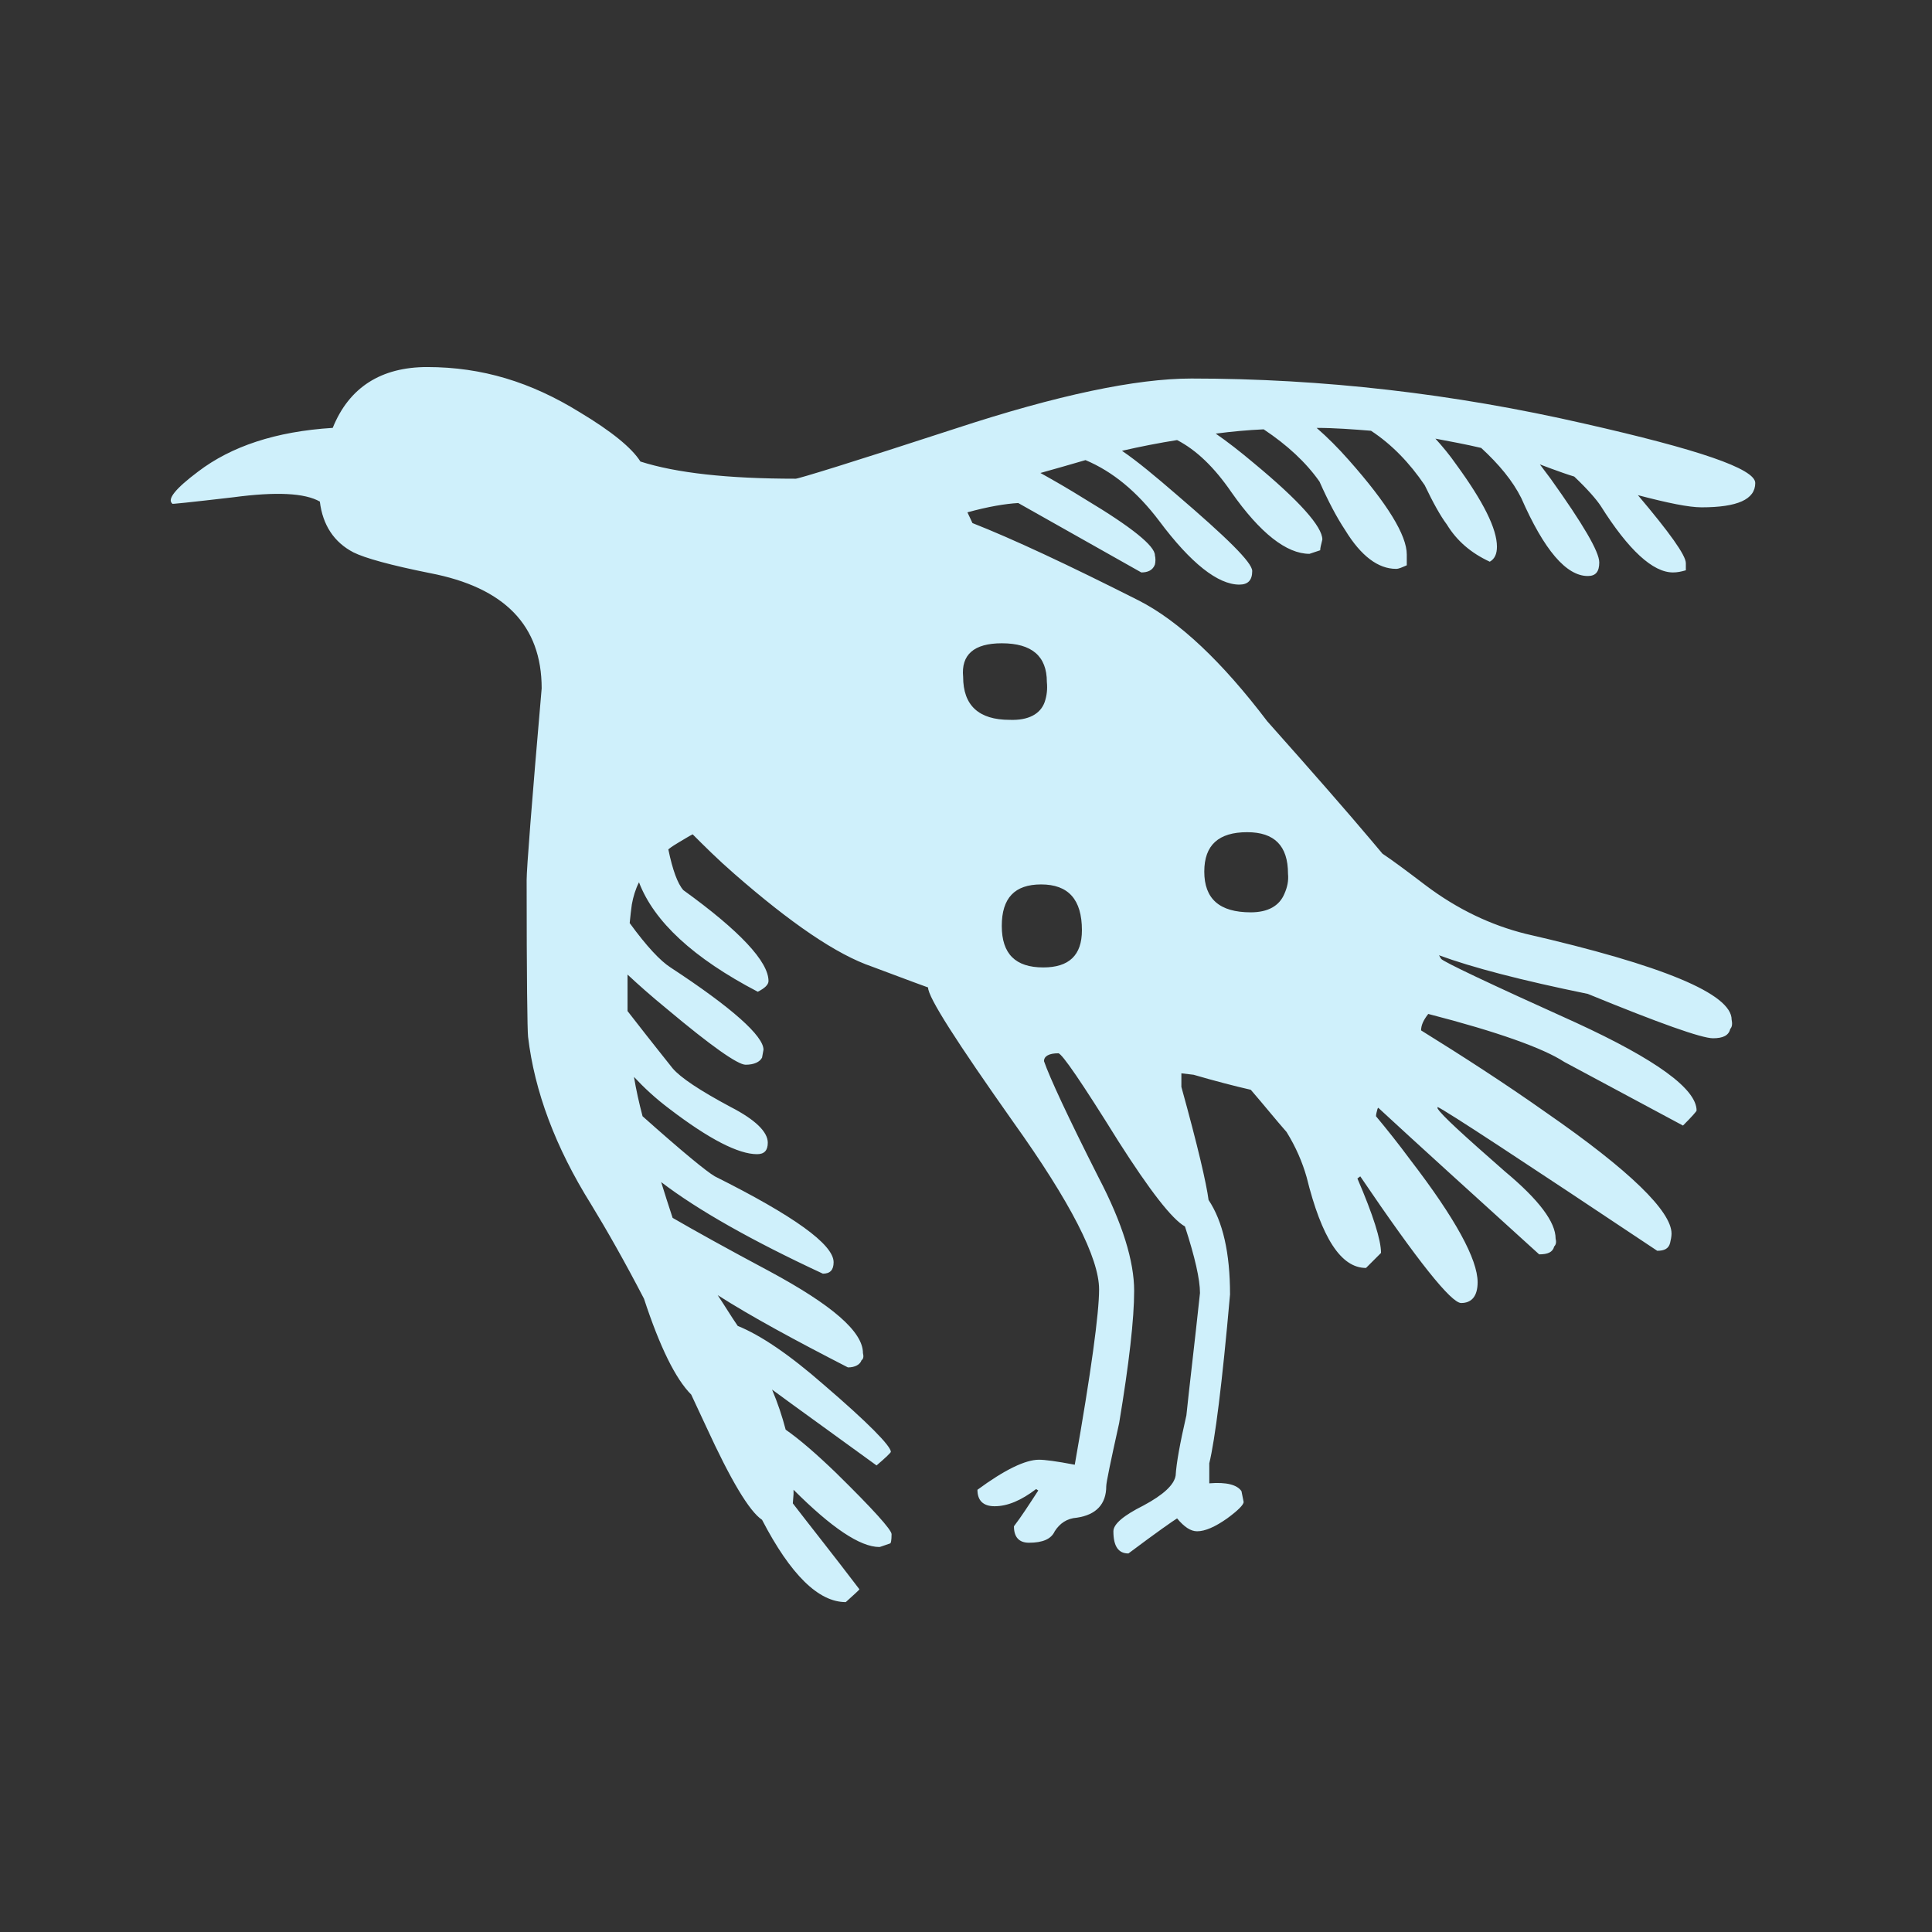 <?xml version="1.0" encoding="UTF-8"?> <!-- Generator: Adobe Illustrator 24.2.0, SVG Export Plug-In . SVG Version: 6.00 Build 0) --> <svg xmlns="http://www.w3.org/2000/svg" xmlns:xlink="http://www.w3.org/1999/xlink" id="Layer_1" x="0px" y="0px" viewBox="0 0 270 270" style="enable-background:new 0 0 270 270;" xml:space="preserve"><rect x="0" y="0" width="270" height="270" fill="#333333" stroke="none"/> <style type="text/css"> .st0{fill-rule:evenodd;clip-rule:evenodd;fill:#CFF0FB;} </style> <g> <path class="st0" d="M81,57.6c4.5,2.7,7.3,5,8.5,6.9c5,1.6,12.2,2.4,21.7,2.4c0.4,0,7.9-2.3,22.3-7c14.3-4.7,25.3-7,33-7 c18.3,0,36.6,2.1,54.9,6.3c15.9,3.6,23.9,6.3,23.9,8.3c0,2.3-2.5,3.4-7.5,3.4c-1.8,0-4.7-0.6-8.9-1.7c4.4,5.2,6.7,8.4,6.7,9.5 c0,0.5,0,0.9,0,1c-0.7,0.2-1.2,0.3-1.8,0.3c-2.8,0-6.2-3.1-10.1-9.3c-0.6-0.9-1.8-2.3-3.7-4.1c-1-0.3-2.1-0.7-3.2-1.1 c-0.5-0.2-1.1-0.4-1.6-0.6c0.5,0.7,1,1.3,1.5,2c4.5,6.3,6.8,10.2,6.8,11.7c0,1.3-0.5,1.9-1.6,1.9c-3,0-6.1-3.6-9.3-10.9 c-1.2-2.4-3.1-4.7-5.6-7c-2.1-0.5-4.3-0.9-6.4-1.3c1,1.1,2,2.3,2.9,3.6c3.8,5.2,5.7,9,5.7,11.5c0,1-0.3,1.7-1,2.1 c-2.6-1.2-4.6-2.9-6-5.2c-0.9-1.2-1.9-3-3.1-5.5c-2.1-3.1-4.6-5.7-7.5-7.6c-2.5-0.2-5.1-0.4-7.6-0.4c1.5,1.3,3,2.8,4.5,4.5 c5.4,6.1,8.1,10.5,8.1,13.2v1.5c-0.7,0.3-1.1,0.5-1.5,0.5c-2.5,0-4.9-1.8-7.1-5.4c-1.2-1.8-2.4-4.1-3.6-6.8 c-1.9-2.7-4.5-5.1-7.8-7.3c-2.2,0.1-4.4,0.3-6.7,0.6c1.6,1.1,3.4,2.5,5.3,4.1c6.4,5.3,9.6,8.9,9.6,10.7c-0.2,0.8-0.3,1.2-0.3,1.5 l-1.5,0.5c-3.2,0-6.9-2.9-10.9-8.6c-2.4-3.5-4.9-5.9-7.6-7.3c-2.5,0.4-5.1,0.9-7.7,1.5c2.2,1.5,4.7,3.6,7.6,6.1 c7,6,10.6,9.5,10.6,10.7c0,1.3-0.6,1.9-1.8,1.9c-3,0-6.8-3-11.2-8.9c-3.1-4.1-6.5-6.9-10.3-8.5c-2.1,0.6-4.1,1.2-6.3,1.8 c1.8,1,3.9,2.2,6.3,3.7c6.5,3.9,9.7,6.5,9.7,7.8c0.1,0.4,0.1,0.9,0,1.3c-0.3,0.8-1,1.1-1.9,1.1l-17.2-9.7c-1.8,0.1-4.2,0.5-7.1,1.3 c0.3,0.6,0.5,1.1,0.7,1.5c5.6,2.2,13.3,5.8,23.2,10.8c5.7,2.9,11.7,8.6,18,16.9c6.5,7.3,11.3,12.8,14.5,16.6 c0.6,0.7,1.1,1.3,1.6,1.9c1.5,1,3.5,2.5,6,4.4c4.5,3.4,9.2,5.6,14,6.8c19.2,4.4,28.8,8.4,28.8,12c0.1,0.5,0.1,1-0.2,1.3 c-0.2,0.9-1,1.3-2.4,1.3c-1.6,0-7.5-2.1-17.5-6.2c-9.3-1.9-16.2-3.7-20.8-5.4l0.3,0.5c0.3,0.4,6.6,3.4,18.8,8.9 c11.3,5.2,16.9,9.3,16.9,12.3c0,0.1-0.6,0.8-1.9,2.1l-16.6-8.9c-2.9-1.9-9.3-4.2-19-6.7c-0.7,0.9-1,1.6-1,2.3 c5.8,3.6,11.7,7.4,17.5,11.5c11.7,8.1,17.5,13.8,17.5,16.9c0,0.4-0.1,0.9-0.2,1.3c-0.2,0.8-0.8,1.1-1.8,1.1 c-19.2-12.8-29.4-19.5-30.7-20.1v0.2c0.5,0.9,3.7,3.8,9.4,8.8c4.8,4,7.1,7.1,7.1,9.4c0.1,0.4,0.1,0.8-0.2,1.1 c-0.2,0.8-0.9,1.1-2.1,1.1c-9.7-8.8-17.2-15.6-22.5-20.5c0,0.1-0.1,0.1-0.1,0.2c-0.1,0.4-0.2,0.7-0.2,1c1.5,1.8,3.1,3.8,4.8,6.1 c6.3,8.2,9.4,13.9,9.4,17.1c0,1.9-0.8,2.9-2.3,2.9c-1.4,0-6.1-5.9-14.1-17.7c-0.1,0.1-0.3,0.2-0.4,0.3c2.2,5.1,3.3,8.6,3.3,10.4 l-2.1,2.1c-3.5,0-6.2-4.2-8.3-12.7c-0.6-2.1-1.5-4.2-2.8-6.3c-1.5-1.7-3.1-3.7-5-5.9c-2.2-0.5-4.9-1.2-8-2.1l-1.7-0.2v1.9 c2.3,8.3,3.5,13.5,3.8,15.8c2,3,3,7.4,3,13.2c-1.1,12.5-2.1,20.3-2.9,23.6v2.8c2.4-0.2,3.9,0.2,4.5,1.1l0.3,1.5 c0,0.4-0.8,1.2-2.3,2.3c-1.7,1.2-3.1,1.8-4.2,1.8c-0.9,0-1.8-0.6-2.8-1.8c-0.5,0.3-2.8,1.9-6.8,4.9c-1.4,0-2.1-1-2.1-3.1 c0-1,1.4-2.2,4.2-3.6c2.8-1.5,4.3-2.9,4.5-4.2c0.1-1.7,0.6-4.5,1.5-8.4c0.4-3.9,1.1-9.6,1.9-17.1c0-1.9-0.7-5-2.1-9.3 c-1.8-1-4.9-5-9.3-11.9c-5.1-8.2-7.9-12.3-8.4-12.3c-1.3,0-2,0.4-2,1.1c0.8,2.3,3.3,7.7,7.6,16.2c3.4,6.5,5,11.8,5,15.9 c0,3.9-0.7,10.1-2.1,18.5c-1.2,5.4-1.8,8.3-1.8,8.8c0,2.5-1.4,4-4.1,4.4c-1.4,0.1-2.4,0.8-3.1,1.9c-0.5,1.1-1.7,1.6-3.6,1.6 c-1.4,0-2.1-0.8-2.1-2.3c1-1.3,2.1-3,3.4-5l-0.3-0.2c-2.1,1.6-4,2.4-5.8,2.4c-1.6,0-2.4-0.8-2.4-2.3c3.8-2.8,6.7-4.2,8.6-4.2 c0.8,0,2.4,0.2,5,0.7c2.3-13,3.4-21.2,3.4-24.5c0-4.4-4-12.2-12-23.4c-7.9-11.2-11.9-17.4-11.9-18.8c-2.5-0.9-5.1-1.9-7.8-2.9 c-5-1.7-11.4-6.1-19.3-13c-2.3-2-4.2-3.9-5.8-5.5c-0.6,0.3-1.2,0.7-1.9,1.1c-0.5,0.3-1,0.6-1.5,1c0.6,2.9,1.3,4.8,2.1,5.7 c7.9,5.7,11.9,10,11.9,12.7c0,0.5-0.5,1-1.5,1.5c-9-4.7-14.5-9.8-16.6-15.3c-0.5,1-0.8,2-1,3.1c-0.1,0.7-0.2,1.6-0.3,2.6 c2.4,3.3,4.3,5.3,5.7,6.2c8.7,5.7,13,9.6,13,11.5l-0.2,1.1c-0.3,0.6-1.1,1-2.3,1c-1.1,0-4.8-2.6-11-7.8c-2.2-1.8-4-3.4-5.5-4.8 c0,1.1,0,2.4,0,3.7c0,0.4,0,0.9,0,1.4c3.8,4.9,6,7.6,6.3,8c1.1,1.3,3.8,3.1,8.1,5.4c3.5,1.8,5.2,3.5,5.2,5c0,1.1-0.5,1.6-1.5,1.6 c-2.6,0-6.7-2.1-12.2-6.3c-2-1.5-3.6-3-5-4.5c0.3,1.8,0.7,3.6,1.2,5.5c5.5,4.9,8.9,7.7,10.1,8.4c11,5.5,16.6,9.5,16.6,12 c0,1.1-0.5,1.6-1.5,1.6c-9.9-4.6-17.5-8.9-22.6-12.8c0.5,1.6,1,3.2,1.6,5c3.1,1.8,7.6,4.3,13.6,7.5c8.7,4.7,13,8.4,13,11.4 c0.1,0.4,0.1,0.8-0.2,1c-0.2,0.6-0.9,1-1.9,1c-7.4-3.8-13.5-7.1-18.2-10.1c1,1.5,1.9,3,2.8,4.3c3.2,1.3,7.2,4,12,8.2 c6.3,5.4,9.4,8.6,9.4,9.4c0,0.1-0.7,0.8-2,1.9c-5.9-4.3-10.8-7.8-14.6-10.6c0.8,1.9,1.4,3.7,1.9,5.6c2,1.4,4.3,3.4,7,6 c5.2,5.1,7.8,8,7.8,8.6c0,0.9-0.1,1.3-0.2,1.3c-0.9,0.3-1.4,0.5-1.5,0.5c-2.7,0-6.7-2.7-12-8c0,0.2,0,0.4,0,0.6l-0.1,1.3 c2.3,3,5.5,7,9.3,12c0,0.1-0.7,0.7-1.9,1.8c-3.8,0-7.7-3.8-11.7-11.5c-1.8-1.2-4.4-5.6-7.8-13c-0.7-1.5-1.4-3-2.1-4.5 c-2.2-2.2-4.4-6.7-6.6-13.4c-2.7-5.2-5.2-9.6-7.4-13.2c-5-8-7.9-15.8-8.8-23.4c-0.1-0.9-0.2-8.2-0.2-21.9c0-1.6,0.7-10.6,2.1-26.8 c0-8.8-5.2-14.1-15.6-16.1c-5.5-1.1-9.1-2.1-10.7-2.9c-2.7-1.4-4.3-3.8-4.7-7.1c-2.1-1.2-6.1-1.4-12.1-0.6c-6,0.7-8.9,1-8.5,0.9 c-0.8-0.6,0.4-2.1,3.6-4.5c4.6-3.5,10.8-5.6,18.8-6.1c2.3-5.7,6.8-8.5,13.2-8.5C67.4,51.3,74.2,53.4,81,57.6z M146,98.1 c0.3-0.9,0.4-1.8,0.3-2.8c0-3.6-2.1-5.4-6.3-5.4c-3.9,0-5.7,1.6-5.4,4.7c0,4,2.2,6,6.5,6C143.7,100.7,145.4,99.8,146,98.1z M174.8,127.5c2.4,0,4-0.9,4.7-2.6c0.4-0.9,0.6-1.8,0.5-2.8c0-3.9-1.9-5.8-5.7-5.8c-4,0-6,1.8-6,5.5 C168.3,125.6,170.4,127.5,174.8,127.5z M145.5,123.6c-3.7,0-5.5,1.9-5.5,5.8c0,3.9,1.9,5.8,5.8,5.8c3.6,0,5.4-1.7,5.4-5.2 C151.2,125.7,149.3,123.6,145.5,123.6z"></path> </g> </svg> 